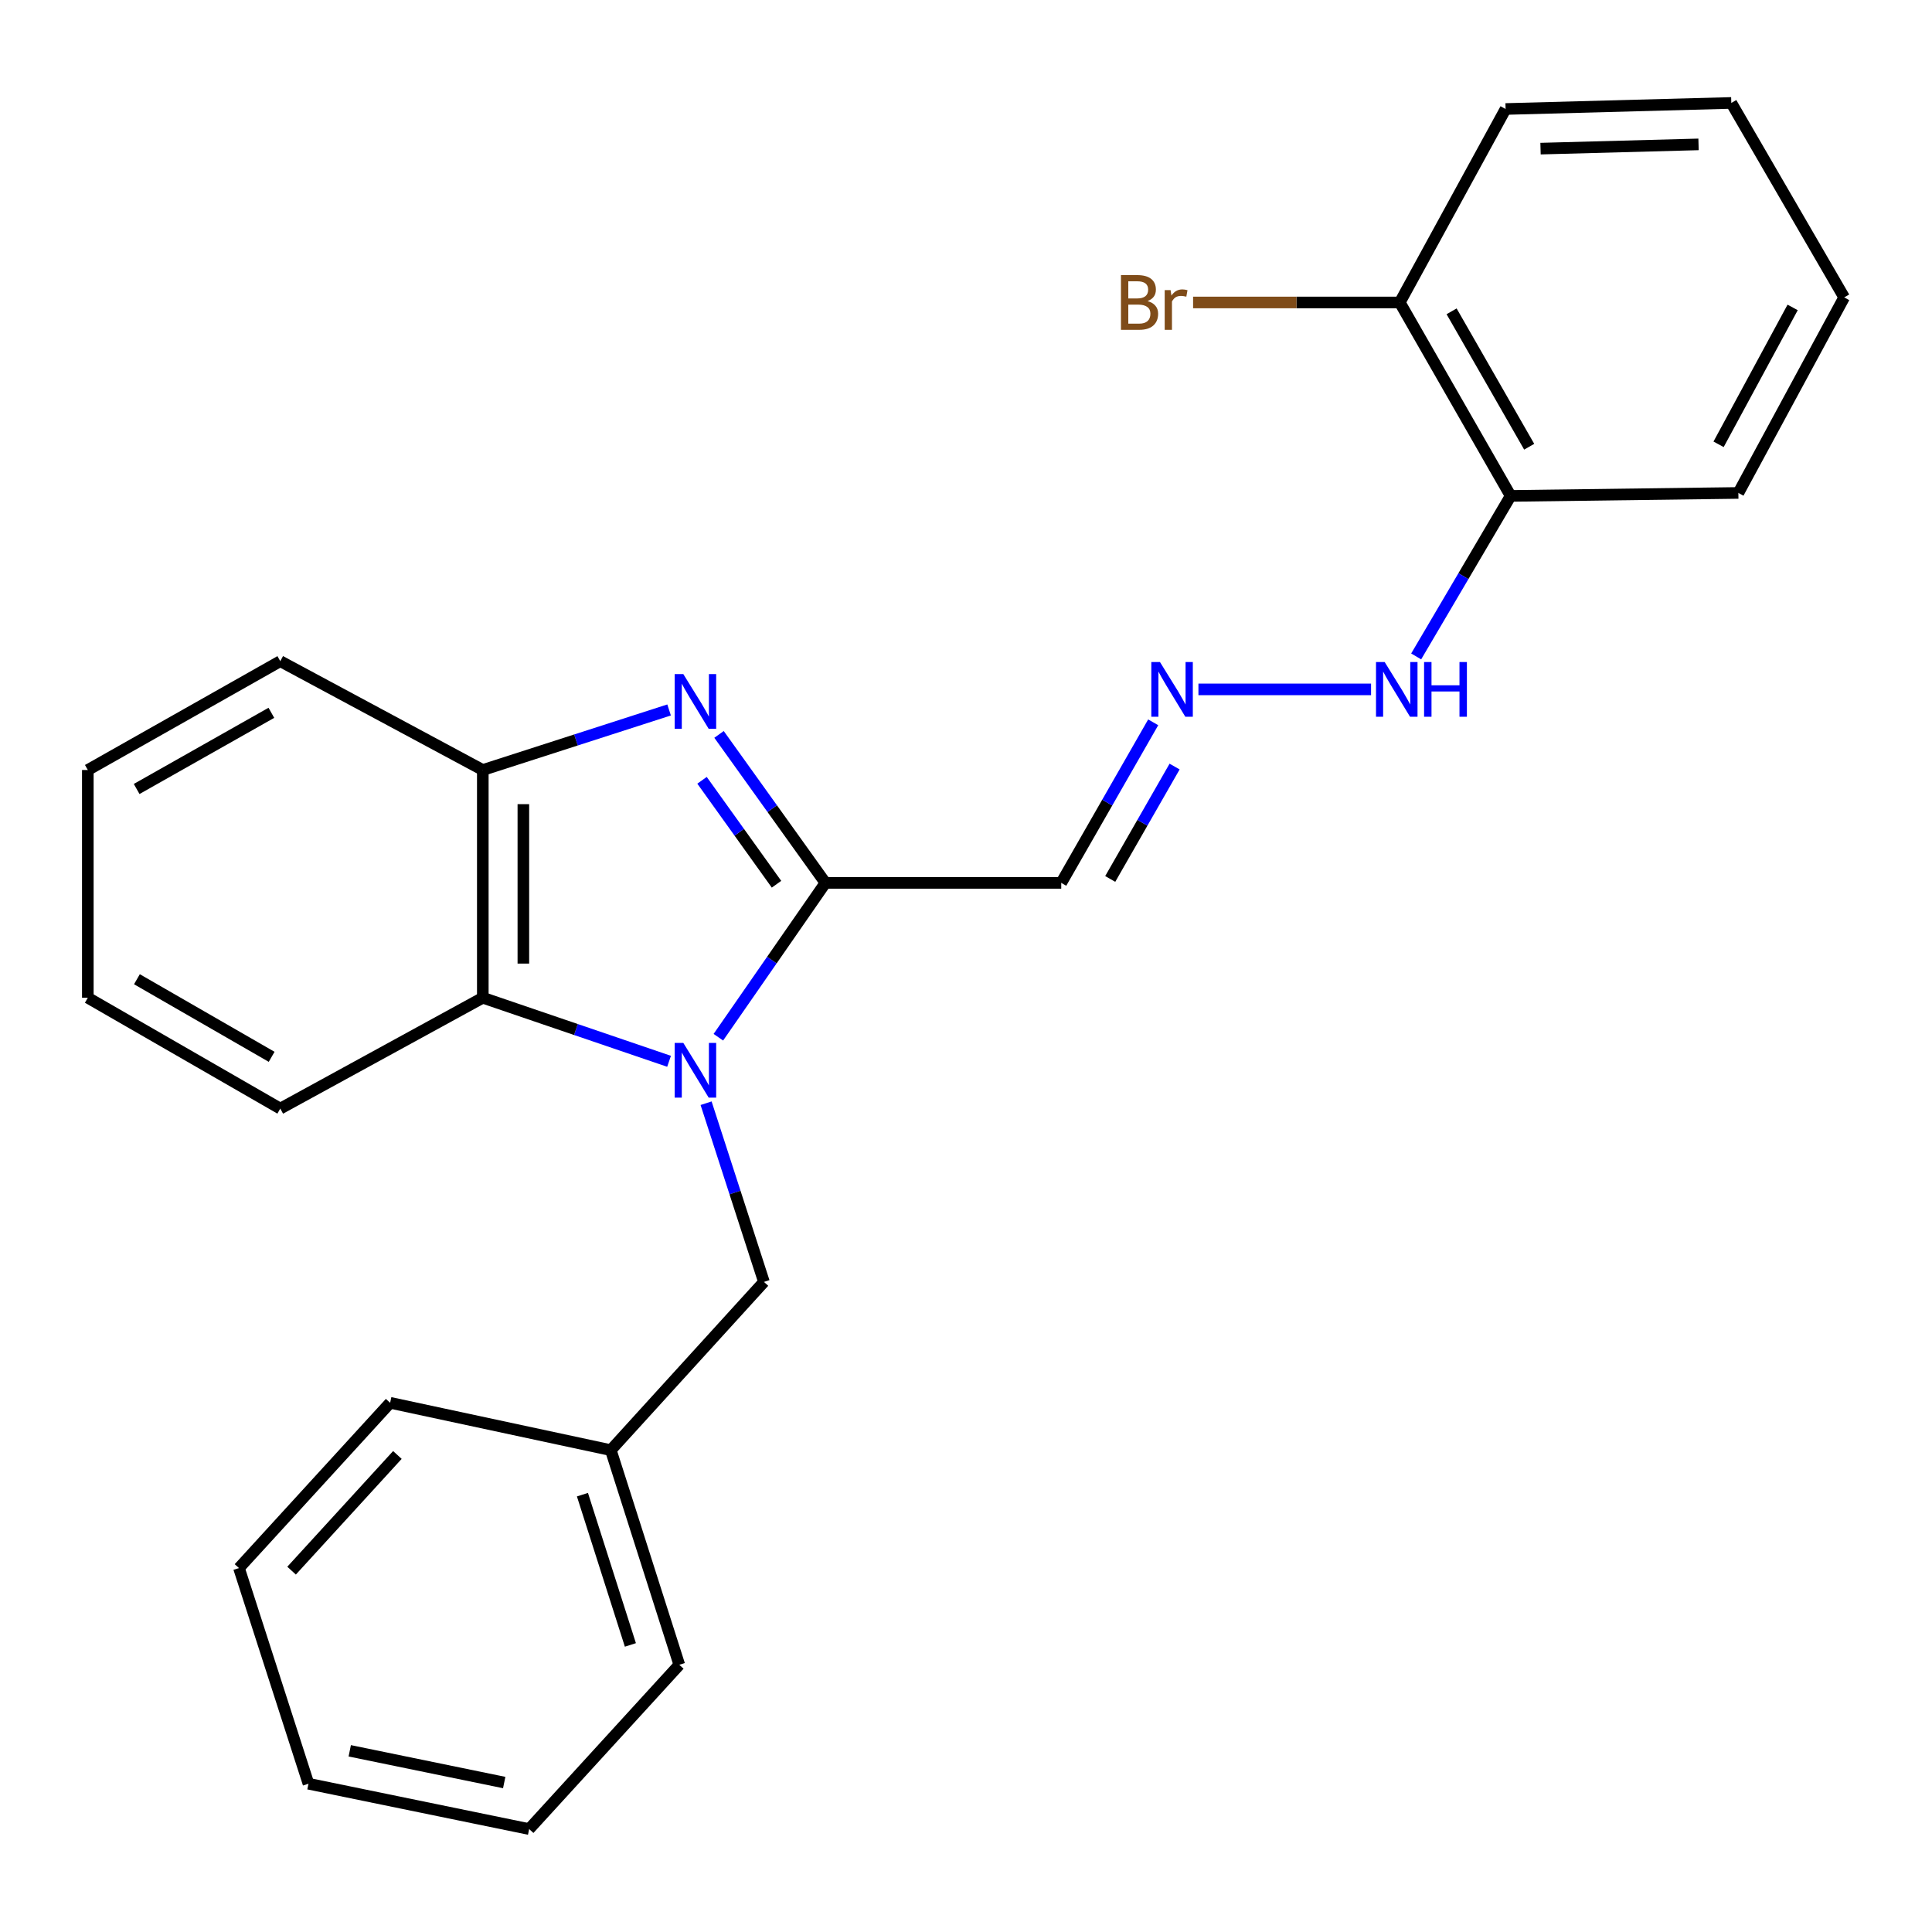 <?xml version='1.0' encoding='iso-8859-1'?>
<svg version='1.1' baseProfile='full'
              xmlns='http://www.w3.org/2000/svg'
                      xmlns:rdkit='http://www.rdkit.org/xml'
                      xmlns:xlink='http://www.w3.org/1999/xlink'
                  xml:space='preserve'
width='1000px' height='1000px' viewBox='0 0 1000 1000'>
<!-- END OF HEADER -->
<rect style='opacity:1.0;fill:#FFFFFF;stroke:none' width='1000' height='1000' x='0' y='0'> </rect>
<path class='bond-0' d='M 371.822,536.871 L 399.532,496.925' style='fill:none;fill-rule:evenodd;stroke:#0000FF;stroke-width:6px;stroke-linecap:butt;stroke-linejoin:miter;stroke-opacity:1' />
<path class='bond-0' d='M 399.532,496.925 L 427.241,456.979' style='fill:none;fill-rule:evenodd;stroke:#000000;stroke-width:6px;stroke-linecap:butt;stroke-linejoin:miter;stroke-opacity:1' />
<path class='bond-2' d='M 346.305,549.326 L 298.102,532.879' style='fill:none;fill-rule:evenodd;stroke:#0000FF;stroke-width:6px;stroke-linecap:butt;stroke-linejoin:miter;stroke-opacity:1' />
<path class='bond-2' d='M 298.102,532.879 L 249.899,516.432' style='fill:none;fill-rule:evenodd;stroke:#000000;stroke-width:6px;stroke-linecap:butt;stroke-linejoin:miter;stroke-opacity:1' />
<path class='bond-6' d='M 365.469,571.021 L 380.443,617.266' style='fill:none;fill-rule:evenodd;stroke:#0000FF;stroke-width:6px;stroke-linecap:butt;stroke-linejoin:miter;stroke-opacity:1' />
<path class='bond-6' d='M 380.443,617.266 L 395.416,663.511' style='fill:none;fill-rule:evenodd;stroke:#000000;stroke-width:6px;stroke-linecap:butt;stroke-linejoin:miter;stroke-opacity:1' />
<path class='bond-1' d='M 427.241,456.979 L 399.705,418.553' style='fill:none;fill-rule:evenodd;stroke:#000000;stroke-width:6px;stroke-linecap:butt;stroke-linejoin:miter;stroke-opacity:1' />
<path class='bond-1' d='M 399.705,418.553 L 372.169,380.126' style='fill:none;fill-rule:evenodd;stroke:#0000FF;stroke-width:6px;stroke-linecap:butt;stroke-linejoin:miter;stroke-opacity:1' />
<path class='bond-1' d='M 401.918,457.678 L 382.642,430.78' style='fill:none;fill-rule:evenodd;stroke:#000000;stroke-width:6px;stroke-linecap:butt;stroke-linejoin:miter;stroke-opacity:1' />
<path class='bond-1' d='M 382.642,430.78 L 363.367,403.881' style='fill:none;fill-rule:evenodd;stroke:#0000FF;stroke-width:6px;stroke-linecap:butt;stroke-linejoin:miter;stroke-opacity:1' />
<path class='bond-4' d='M 427.241,456.979 L 549.295,456.979' style='fill:none;fill-rule:evenodd;stroke:#000000;stroke-width:6px;stroke-linecap:butt;stroke-linejoin:miter;stroke-opacity:1' />
<path class='bond-25' d='M 346.322,367.472 L 298.11,383.012' style='fill:none;fill-rule:evenodd;stroke:#0000FF;stroke-width:6px;stroke-linecap:butt;stroke-linejoin:miter;stroke-opacity:1' />
<path class='bond-25' d='M 298.11,383.012 L 249.899,398.553' style='fill:none;fill-rule:evenodd;stroke:#000000;stroke-width:6px;stroke-linecap:butt;stroke-linejoin:miter;stroke-opacity:1' />
<path class='bond-3' d='M 249.899,516.432 L 249.899,398.553' style='fill:none;fill-rule:evenodd;stroke:#000000;stroke-width:6px;stroke-linecap:butt;stroke-linejoin:miter;stroke-opacity:1' />
<path class='bond-3' d='M 270.891,498.75 L 270.891,416.235' style='fill:none;fill-rule:evenodd;stroke:#000000;stroke-width:6px;stroke-linecap:butt;stroke-linejoin:miter;stroke-opacity:1' />
<path class='bond-12' d='M 249.899,516.432 L 145.07,573.808' style='fill:none;fill-rule:evenodd;stroke:#000000;stroke-width:6px;stroke-linecap:butt;stroke-linejoin:miter;stroke-opacity:1' />
<path class='bond-13' d='M 249.899,398.553 L 145.07,342.226' style='fill:none;fill-rule:evenodd;stroke:#000000;stroke-width:6px;stroke-linecap:butt;stroke-linejoin:miter;stroke-opacity:1' />
<path class='bond-5' d='M 549.295,456.979 L 573.096,415.426' style='fill:none;fill-rule:evenodd;stroke:#000000;stroke-width:6px;stroke-linecap:butt;stroke-linejoin:miter;stroke-opacity:1' />
<path class='bond-5' d='M 573.096,415.426 L 596.896,373.872' style='fill:none;fill-rule:evenodd;stroke:#0000FF;stroke-width:6px;stroke-linecap:butt;stroke-linejoin:miter;stroke-opacity:1' />
<path class='bond-5' d='M 574.65,454.946 L 591.311,425.859' style='fill:none;fill-rule:evenodd;stroke:#000000;stroke-width:6px;stroke-linecap:butt;stroke-linejoin:miter;stroke-opacity:1' />
<path class='bond-5' d='M 591.311,425.859 L 607.971,396.772' style='fill:none;fill-rule:evenodd;stroke:#0000FF;stroke-width:6px;stroke-linecap:butt;stroke-linejoin:miter;stroke-opacity:1' />
<path class='bond-8' d='M 620.307,356.827 L 709.657,356.827' style='fill:none;fill-rule:evenodd;stroke:#0000FF;stroke-width:6px;stroke-linecap:butt;stroke-linejoin:miter;stroke-opacity:1' />
<path class='bond-11' d='M 395.416,663.511 L 316.15,750.591' style='fill:none;fill-rule:evenodd;stroke:#000000;stroke-width:6px;stroke-linecap:butt;stroke-linejoin:miter;stroke-opacity:1' />
<path class='bond-7' d='M 781.903,256.686 L 757.455,298.224' style='fill:none;fill-rule:evenodd;stroke:#000000;stroke-width:6px;stroke-linecap:butt;stroke-linejoin:miter;stroke-opacity:1' />
<path class='bond-7' d='M 757.455,298.224 L 733.007,339.762' style='fill:none;fill-rule:evenodd;stroke:#0000FF;stroke-width:6px;stroke-linecap:butt;stroke-linejoin:miter;stroke-opacity:1' />
<path class='bond-9' d='M 781.903,256.686 L 724.526,156.557' style='fill:none;fill-rule:evenodd;stroke:#000000;stroke-width:6px;stroke-linecap:butt;stroke-linejoin:miter;stroke-opacity:1' />
<path class='bond-9' d='M 791.509,231.23 L 751.346,161.14' style='fill:none;fill-rule:evenodd;stroke:#000000;stroke-width:6px;stroke-linecap:butt;stroke-linejoin:miter;stroke-opacity:1' />
<path class='bond-14' d='M 781.903,256.686 L 899.781,255.147' style='fill:none;fill-rule:evenodd;stroke:#000000;stroke-width:6px;stroke-linecap:butt;stroke-linejoin:miter;stroke-opacity:1' />
<path class='bond-10' d='M 724.526,156.557 L 671.034,156.557' style='fill:none;fill-rule:evenodd;stroke:#000000;stroke-width:6px;stroke-linecap:butt;stroke-linejoin:miter;stroke-opacity:1' />
<path class='bond-10' d='M 671.034,156.557 L 617.542,156.557' style='fill:none;fill-rule:evenodd;stroke:#7F4C19;stroke-width:6px;stroke-linecap:butt;stroke-linejoin:miter;stroke-opacity:1' />
<path class='bond-15' d='M 724.526,156.557 L 779.291,56.417' style='fill:none;fill-rule:evenodd;stroke:#000000;stroke-width:6px;stroke-linecap:butt;stroke-linejoin:miter;stroke-opacity:1' />
<path class='bond-16' d='M 316.15,750.591 L 351.602,861.693' style='fill:none;fill-rule:evenodd;stroke:#000000;stroke-width:6px;stroke-linecap:butt;stroke-linejoin:miter;stroke-opacity:1' />
<path class='bond-16' d='M 301.47,773.637 L 326.287,851.409' style='fill:none;fill-rule:evenodd;stroke:#000000;stroke-width:6px;stroke-linecap:butt;stroke-linejoin:miter;stroke-opacity:1' />
<path class='bond-17' d='M 316.15,750.591 L 201.934,726.089' style='fill:none;fill-rule:evenodd;stroke:#000000;stroke-width:6px;stroke-linecap:butt;stroke-linejoin:miter;stroke-opacity:1' />
<path class='bond-18' d='M 145.07,573.808 L 45.455,516.432' style='fill:none;fill-rule:evenodd;stroke:#000000;stroke-width:6px;stroke-linecap:butt;stroke-linejoin:miter;stroke-opacity:1' />
<path class='bond-18' d='M 140.605,547.012 L 70.874,506.848' style='fill:none;fill-rule:evenodd;stroke:#000000;stroke-width:6px;stroke-linecap:butt;stroke-linejoin:miter;stroke-opacity:1' />
<path class='bond-26' d='M 145.07,342.226 L 45.455,398.553' style='fill:none;fill-rule:evenodd;stroke:#000000;stroke-width:6px;stroke-linecap:butt;stroke-linejoin:miter;stroke-opacity:1' />
<path class='bond-26' d='M 140.46,368.948 L 70.729,408.377' style='fill:none;fill-rule:evenodd;stroke:#000000;stroke-width:6px;stroke-linecap:butt;stroke-linejoin:miter;stroke-opacity:1' />
<path class='bond-20' d='M 899.781,255.147 L 954.545,153.933' style='fill:none;fill-rule:evenodd;stroke:#000000;stroke-width:6px;stroke-linecap:butt;stroke-linejoin:miter;stroke-opacity:1' />
<path class='bond-20' d='M 889.534,229.976 L 927.869,159.126' style='fill:none;fill-rule:evenodd;stroke:#000000;stroke-width:6px;stroke-linecap:butt;stroke-linejoin:miter;stroke-opacity:1' />
<path class='bond-28' d='M 779.291,56.417 L 896.119,53.28' style='fill:none;fill-rule:evenodd;stroke:#000000;stroke-width:6px;stroke-linecap:butt;stroke-linejoin:miter;stroke-opacity:1' />
<path class='bond-28' d='M 797.378,76.93 L 879.159,74.734' style='fill:none;fill-rule:evenodd;stroke:#000000;stroke-width:6px;stroke-linecap:butt;stroke-linejoin:miter;stroke-opacity:1' />
<path class='bond-23' d='M 351.602,861.693 L 273.888,946.72' style='fill:none;fill-rule:evenodd;stroke:#000000;stroke-width:6px;stroke-linecap:butt;stroke-linejoin:miter;stroke-opacity:1' />
<path class='bond-22' d='M 201.934,726.089 L 123.694,811.629' style='fill:none;fill-rule:evenodd;stroke:#000000;stroke-width:6px;stroke-linecap:butt;stroke-linejoin:miter;stroke-opacity:1' />
<path class='bond-22' d='M 205.687,753.088 L 150.92,812.965' style='fill:none;fill-rule:evenodd;stroke:#000000;stroke-width:6px;stroke-linecap:butt;stroke-linejoin:miter;stroke-opacity:1' />
<path class='bond-19' d='M 45.455,516.432 L 45.455,398.553' style='fill:none;fill-rule:evenodd;stroke:#000000;stroke-width:6px;stroke-linecap:butt;stroke-linejoin:miter;stroke-opacity:1' />
<path class='bond-21' d='M 954.545,153.933 L 896.119,53.28' style='fill:none;fill-rule:evenodd;stroke:#000000;stroke-width:6px;stroke-linecap:butt;stroke-linejoin:miter;stroke-opacity:1' />
<path class='bond-24' d='M 123.694,811.629 L 159.671,923.257' style='fill:none;fill-rule:evenodd;stroke:#000000;stroke-width:6px;stroke-linecap:butt;stroke-linejoin:miter;stroke-opacity:1' />
<path class='bond-27' d='M 273.888,946.72 L 159.671,923.257' style='fill:none;fill-rule:evenodd;stroke:#000000;stroke-width:6px;stroke-linecap:butt;stroke-linejoin:miter;stroke-opacity:1' />
<path class='bond-27' d='M 260.979,922.639 L 181.028,906.214' style='fill:none;fill-rule:evenodd;stroke:#000000;stroke-width:6px;stroke-linecap:butt;stroke-linejoin:miter;stroke-opacity:1' />
<path  class='atom-0' d='M 353.692 539.823
L 362.972 554.823
Q 363.892 556.303, 365.372 558.983
Q 366.852 561.663, 366.932 561.823
L 366.932 539.823
L 370.692 539.823
L 370.692 568.143
L 366.812 568.143
L 356.852 551.743
Q 355.692 549.823, 354.452 547.623
Q 353.252 545.423, 352.892 544.743
L 352.892 568.143
L 349.212 568.143
L 349.212 539.823
L 353.692 539.823
' fill='#0000FF'/>
<path  class='atom-2' d='M 353.692 348.918
L 362.972 363.918
Q 363.892 365.398, 365.372 368.078
Q 366.852 370.758, 366.932 370.918
L 366.932 348.918
L 370.692 348.918
L 370.692 377.238
L 366.812 377.238
L 356.852 360.838
Q 355.692 358.918, 354.452 356.718
Q 353.252 354.518, 352.892 353.838
L 352.892 377.238
L 349.212 377.238
L 349.212 348.918
L 353.692 348.918
' fill='#0000FF'/>
<path  class='atom-6' d='M 600.4 342.667
L 609.68 357.667
Q 610.6 359.147, 612.08 361.827
Q 613.56 364.507, 613.64 364.667
L 613.64 342.667
L 617.4 342.667
L 617.4 370.987
L 613.52 370.987
L 603.56 354.587
Q 602.4 352.667, 601.16 350.467
Q 599.96 348.267, 599.6 347.587
L 599.6 370.987
L 595.92 370.987
L 595.92 342.667
L 600.4 342.667
' fill='#0000FF'/>
<path  class='atom-9' d='M 716.704 342.667
L 725.984 357.667
Q 726.904 359.147, 728.384 361.827
Q 729.864 364.507, 729.944 364.667
L 729.944 342.667
L 733.704 342.667
L 733.704 370.987
L 729.824 370.987
L 719.864 354.587
Q 718.704 352.667, 717.464 350.467
Q 716.264 348.267, 715.904 347.587
L 715.904 370.987
L 712.224 370.987
L 712.224 342.667
L 716.704 342.667
' fill='#0000FF'/>
<path  class='atom-9' d='M 737.104 342.667
L 740.944 342.667
L 740.944 354.707
L 755.424 354.707
L 755.424 342.667
L 759.264 342.667
L 759.264 370.987
L 755.424 370.987
L 755.424 357.907
L 740.944 357.907
L 740.944 370.987
L 737.104 370.987
L 737.104 342.667
' fill='#0000FF'/>
<path  class='atom-11' d='M 593.967 155.837
Q 596.687 156.597, 598.047 158.277
Q 599.447 159.917, 599.447 162.357
Q 599.447 166.277, 596.927 168.517
Q 594.447 170.717, 589.727 170.717
L 580.207 170.717
L 580.207 142.397
L 588.567 142.397
Q 593.407 142.397, 595.847 144.357
Q 598.287 146.317, 598.287 149.917
Q 598.287 154.197, 593.967 155.837
M 584.007 145.597
L 584.007 154.477
L 588.567 154.477
Q 591.367 154.477, 592.807 153.357
Q 594.287 152.197, 594.287 149.917
Q 594.287 145.597, 588.567 145.597
L 584.007 145.597
M 589.727 167.517
Q 592.487 167.517, 593.967 166.197
Q 595.447 164.877, 595.447 162.357
Q 595.447 160.037, 593.807 158.877
Q 592.207 157.677, 589.127 157.677
L 584.007 157.677
L 584.007 167.517
L 589.727 167.517
' fill='#7F4C19'/>
<path  class='atom-11' d='M 605.887 150.157
L 606.327 152.997
Q 608.487 149.797, 612.007 149.797
Q 613.127 149.797, 614.647 150.197
L 614.047 153.557
Q 612.327 153.157, 611.367 153.157
Q 609.687 153.157, 608.567 153.837
Q 607.487 154.477, 606.607 156.037
L 606.607 170.717
L 602.847 170.717
L 602.847 150.157
L 605.887 150.157
' fill='#7F4C19'/>
</svg>
